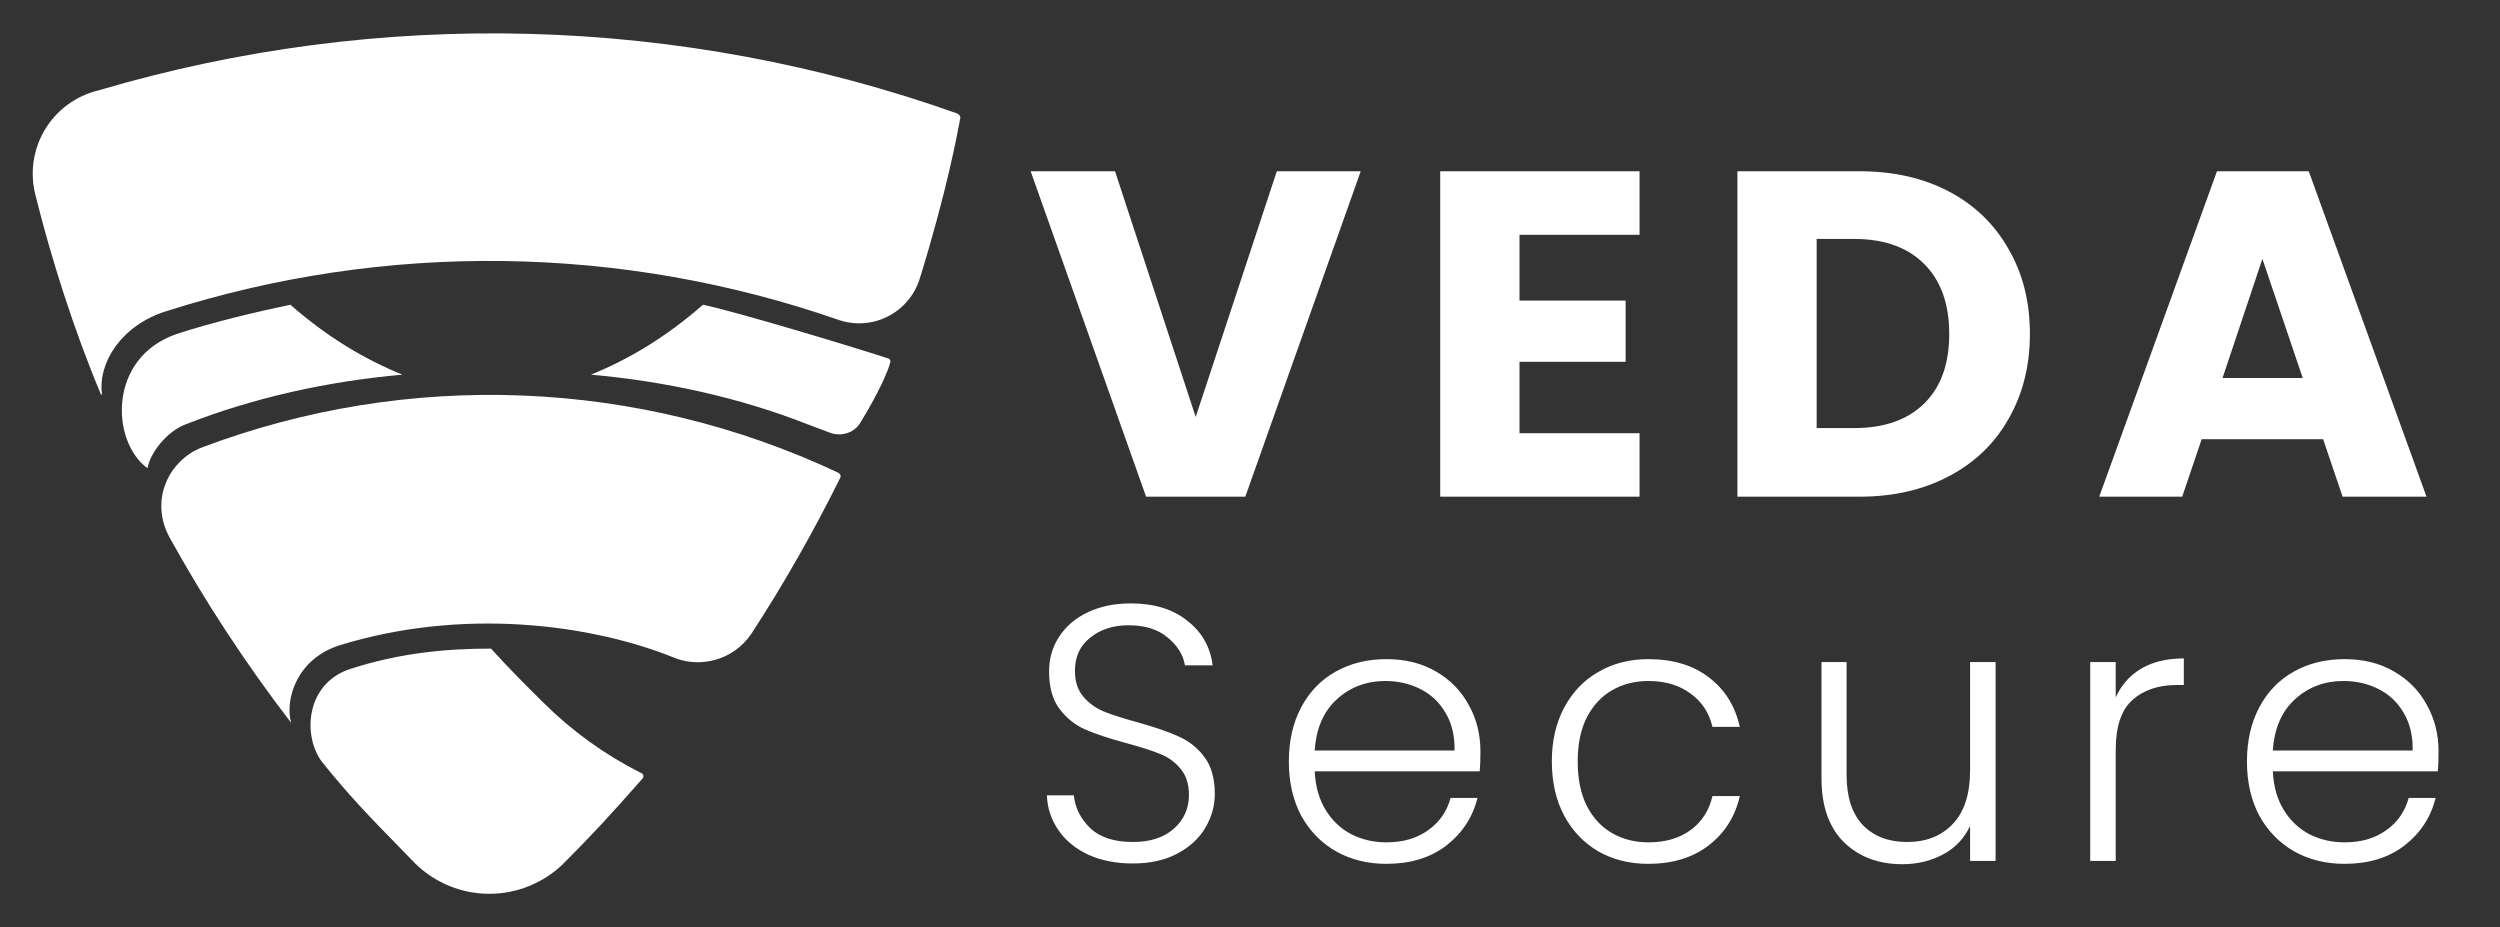 <svg width="151" height="56" viewBox="0 0 151 56" fill="none" xmlns="http://www.w3.org/2000/svg">
<rect x="0" y="0" width="151" height="56" fill="#333333" stroke="none"/>
<path fill-rule="evenodd" clip-rule="evenodd" d="M5.946 5.46C22.956 0.43 41.123 0.92 57.837 6.862C57.846 6.871 57.859 6.881 57.874 6.892C57.933 6.938 58.022 7.006 58 7.138C57.837 8.031 57.179 11.595 55.548 16.846C55.395 17.333 55.146 17.785 54.815 18.175C54.485 18.564 54.08 18.884 53.624 19.115C53.168 19.346 52.67 19.483 52.16 19.519C51.651 19.555 51.139 19.488 50.655 19.323C37.542 14.763 23.305 14.575 10.076 18.786C7.324 19.625 5.92 21.929 6.156 23.755C6.156 23.846 6.113 23.889 6.085 23.798C4.454 19.906 3.096 15.614 2.165 11.877C1.978 11.207 1.929 10.507 2.02 9.818C2.111 9.128 2.339 8.464 2.692 7.865C3.045 7.266 3.515 6.745 4.074 6.331C4.634 5.918 5.27 5.622 5.946 5.46ZM10.659 20.177C12.738 19.488 15.508 18.83 17.512 18.412L17.542 18.41C19.784 20.368 22.017 21.7 24.305 22.629C19.801 23.032 15.345 24.006 11.196 25.637C10.076 26.068 9.072 27.344 8.909 28.282C6.695 26.668 6.503 21.611 10.659 20.177ZM31.563 23.89C38.155 24.151 44.628 25.731 50.599 28.537C50.746 28.613 50.818 28.721 50.746 28.866C49.15 32.094 47.366 35.226 45.405 38.246C44.255 39.968 42.205 40.322 40.755 39.739C35.624 37.662 27.905 36.703 20.548 38.964C17.888 39.786 17.195 42.301 17.587 43.659C14.861 40.114 12.404 36.37 10.239 32.457C9 30.172 10.239 27.764 12.218 27.017C18.393 24.692 24.97 23.628 31.563 23.89ZM32.846 42.465C34.559 44.162 36.527 45.58 38.678 46.667C38.869 46.713 38.913 46.921 38.795 47.04C36.818 49.282 35.742 50.449 33.992 52.199C32.792 53.353 31.191 53.993 29.526 53.985C27.862 53.977 26.267 53.321 25.079 52.155C24.691 51.755 24.329 51.383 23.983 51.029C22.333 49.338 21.085 48.059 19.428 45.993C18.244 44.362 18.497 41.235 21.204 40.388C24.12 39.457 26.846 39.175 29.655 39.175C30.709 40.338 31.716 41.34 32.481 42.102C32.61 42.23 32.731 42.352 32.846 42.465ZM53.648 21.65C51.389 20.911 44.445 18.82 42.488 18.412L42.458 18.41C40.217 20.368 37.983 21.7 35.694 22.629C40.199 23.032 44.654 24.006 48.804 25.637C49.178 25.781 49.469 25.89 49.728 25.986C49.864 26.037 49.991 26.084 50.117 26.131C50.797 26.388 51.576 26.163 51.957 25.544C53.049 23.767 53.656 22.397 53.777 21.861C53.799 21.766 53.74 21.68 53.648 21.65Z" fill="white"/>
<path d="M82.188 10.344L75.216 30H69.224L62.252 10.344H67.348L72.22 25.184L77.12 10.344H82.188ZM91.777 14.18V18.156H98.189V21.852H91.777V26.164H99.029V30H86.989V10.344H99.029V14.18H91.777ZM112.302 10.344C114.374 10.344 116.184 10.755 117.734 11.576C119.283 12.397 120.478 13.555 121.318 15.048C122.176 16.523 122.606 18.231 122.606 20.172C122.606 22.095 122.176 23.803 121.318 25.296C120.478 26.789 119.274 27.947 117.706 28.768C116.156 29.589 114.355 30 112.302 30H104.938V10.344H112.302ZM111.994 25.856C113.804 25.856 115.214 25.361 116.222 24.372C117.23 23.383 117.734 21.983 117.734 20.172C117.734 18.361 117.23 16.952 116.222 15.944C115.214 14.936 113.804 14.432 111.994 14.432H109.726V25.856H111.994ZM140.317 26.528H132.981L131.805 30H126.793L133.905 10.344H139.449L146.561 30H141.493L140.317 26.528ZM139.085 22.832L136.649 15.636L134.241 22.832H139.085ZM68.424 52.154C67.412 52.154 66.517 51.978 65.74 51.626C64.977 51.274 64.376 50.783 63.936 50.152C63.496 49.521 63.261 48.817 63.232 48.04H64.86C64.933 48.788 65.263 49.448 65.85 50.02C66.437 50.577 67.295 50.856 68.424 50.856C69.465 50.856 70.287 50.592 70.888 50.064C71.504 49.521 71.812 48.839 71.812 48.018C71.812 47.358 71.643 46.83 71.306 46.434C70.969 46.023 70.551 45.723 70.052 45.532C69.553 45.327 68.864 45.107 67.984 44.872C66.957 44.593 66.143 44.322 65.542 44.058C64.941 43.794 64.427 43.383 64.002 42.826C63.577 42.269 63.364 41.513 63.364 40.56C63.364 39.768 63.569 39.064 63.98 38.448C64.391 37.817 64.97 37.326 65.718 36.974C66.466 36.622 67.324 36.446 68.292 36.446C69.715 36.446 70.859 36.798 71.724 37.502C72.604 38.191 73.11 39.086 73.242 40.186H71.57C71.467 39.555 71.123 38.998 70.536 38.514C69.949 38.015 69.157 37.766 68.16 37.766C67.236 37.766 66.466 38.015 65.85 38.514C65.234 38.998 64.926 39.665 64.926 40.516C64.926 41.161 65.095 41.682 65.432 42.078C65.769 42.474 66.187 42.775 66.686 42.98C67.199 43.185 67.889 43.405 68.754 43.64C69.751 43.919 70.558 44.197 71.174 44.476C71.79 44.74 72.311 45.151 72.736 45.708C73.161 46.265 73.374 47.013 73.374 47.952C73.374 48.671 73.183 49.353 72.802 49.998C72.421 50.643 71.856 51.164 71.108 51.56C70.36 51.956 69.465 52.154 68.424 52.154ZM89.418 45.378C89.418 45.906 89.403 46.309 89.374 46.588H79.408C79.452 47.497 79.672 48.275 80.068 48.92C80.464 49.565 80.984 50.057 81.63 50.394C82.275 50.717 82.979 50.878 83.742 50.878C84.739 50.878 85.575 50.636 86.25 50.152C86.939 49.668 87.394 49.015 87.614 48.194H89.242C88.948 49.367 88.318 50.328 87.35 51.076C86.397 51.809 85.194 52.176 83.742 52.176C82.612 52.176 81.6 51.927 80.706 51.428C79.811 50.915 79.107 50.196 78.594 49.272C78.095 48.333 77.846 47.241 77.846 45.994C77.846 44.747 78.095 43.655 78.594 42.716C79.093 41.777 79.789 41.059 80.684 40.56C81.579 40.061 82.598 39.812 83.742 39.812C84.886 39.812 85.883 40.061 86.734 40.56C87.599 41.059 88.259 41.733 88.714 42.584C89.183 43.42 89.418 44.351 89.418 45.378ZM87.856 45.334C87.871 44.439 87.687 43.677 87.306 43.046C86.939 42.415 86.433 41.939 85.788 41.616C85.142 41.293 84.439 41.132 83.676 41.132C82.532 41.132 81.556 41.499 80.75 42.232C79.943 42.965 79.496 43.999 79.408 45.334H87.856ZM93.731 45.994C93.731 44.747 93.981 43.662 94.479 42.738C94.978 41.799 95.667 41.081 96.547 40.582C97.427 40.069 98.432 39.812 99.561 39.812C101.043 39.812 102.26 40.179 103.213 40.912C104.181 41.645 104.805 42.643 105.083 43.904H103.433C103.228 43.039 102.781 42.364 102.091 41.88C101.417 41.381 100.573 41.132 99.561 41.132C98.755 41.132 98.029 41.315 97.383 41.682C96.738 42.049 96.225 42.599 95.843 43.332C95.477 44.051 95.293 44.938 95.293 45.994C95.293 47.05 95.477 47.945 95.843 48.678C96.225 49.411 96.738 49.961 97.383 50.328C98.029 50.695 98.755 50.878 99.561 50.878C100.573 50.878 101.417 50.636 102.091 50.152C102.781 49.653 103.228 48.964 103.433 48.084H105.083C104.805 49.316 104.181 50.306 103.213 51.054C102.245 51.802 101.028 52.176 99.561 52.176C98.432 52.176 97.427 51.927 96.547 51.428C95.667 50.915 94.978 50.196 94.479 49.272C93.981 48.333 93.731 47.241 93.731 45.994ZM120.534 39.988V52H118.994V49.888C118.642 50.636 118.099 51.208 117.366 51.604C116.632 52 115.811 52.198 114.902 52.198C113.464 52.198 112.291 51.758 111.382 50.878C110.472 49.983 110.018 48.693 110.018 47.006V39.988H111.536V46.83C111.536 48.135 111.858 49.133 112.504 49.822C113.164 50.511 114.058 50.856 115.188 50.856C116.346 50.856 117.27 50.489 117.96 49.756C118.649 49.023 118.994 47.945 118.994 46.522V39.988H120.534ZM127.789 42.122C128.127 41.374 128.64 40.795 129.329 40.384C130.033 39.973 130.891 39.768 131.903 39.768V41.374H131.485C130.371 41.374 129.476 41.675 128.801 42.276C128.127 42.877 127.789 43.882 127.789 45.29V52H126.249V39.988H127.789V42.122ZM147.288 45.378C147.288 45.906 147.273 46.309 147.244 46.588H137.278C137.322 47.497 137.542 48.275 137.938 48.92C138.334 49.565 138.855 50.057 139.5 50.394C140.145 50.717 140.849 50.878 141.612 50.878C142.609 50.878 143.445 50.636 144.12 50.152C144.809 49.668 145.264 49.015 145.484 48.194H147.112C146.819 49.367 146.188 50.328 145.22 51.076C144.267 51.809 143.064 52.176 141.612 52.176C140.483 52.176 139.471 51.927 138.576 51.428C137.681 50.915 136.977 50.196 136.464 49.272C135.965 48.333 135.716 47.241 135.716 45.994C135.716 44.747 135.965 43.655 136.464 42.716C136.963 41.777 137.659 41.059 138.554 40.56C139.449 40.061 140.468 39.812 141.612 39.812C142.756 39.812 143.753 40.061 144.604 40.56C145.469 41.059 146.129 41.733 146.584 42.584C147.053 43.42 147.288 44.351 147.288 45.378ZM145.726 45.334C145.741 44.439 145.557 43.677 145.176 43.046C144.809 42.415 144.303 41.939 143.658 41.616C143.013 41.293 142.309 41.132 141.546 41.132C140.402 41.132 139.427 41.499 138.62 42.232C137.813 42.965 137.366 43.999 137.278 45.334H145.726Z" fill="white"/>
</svg>

